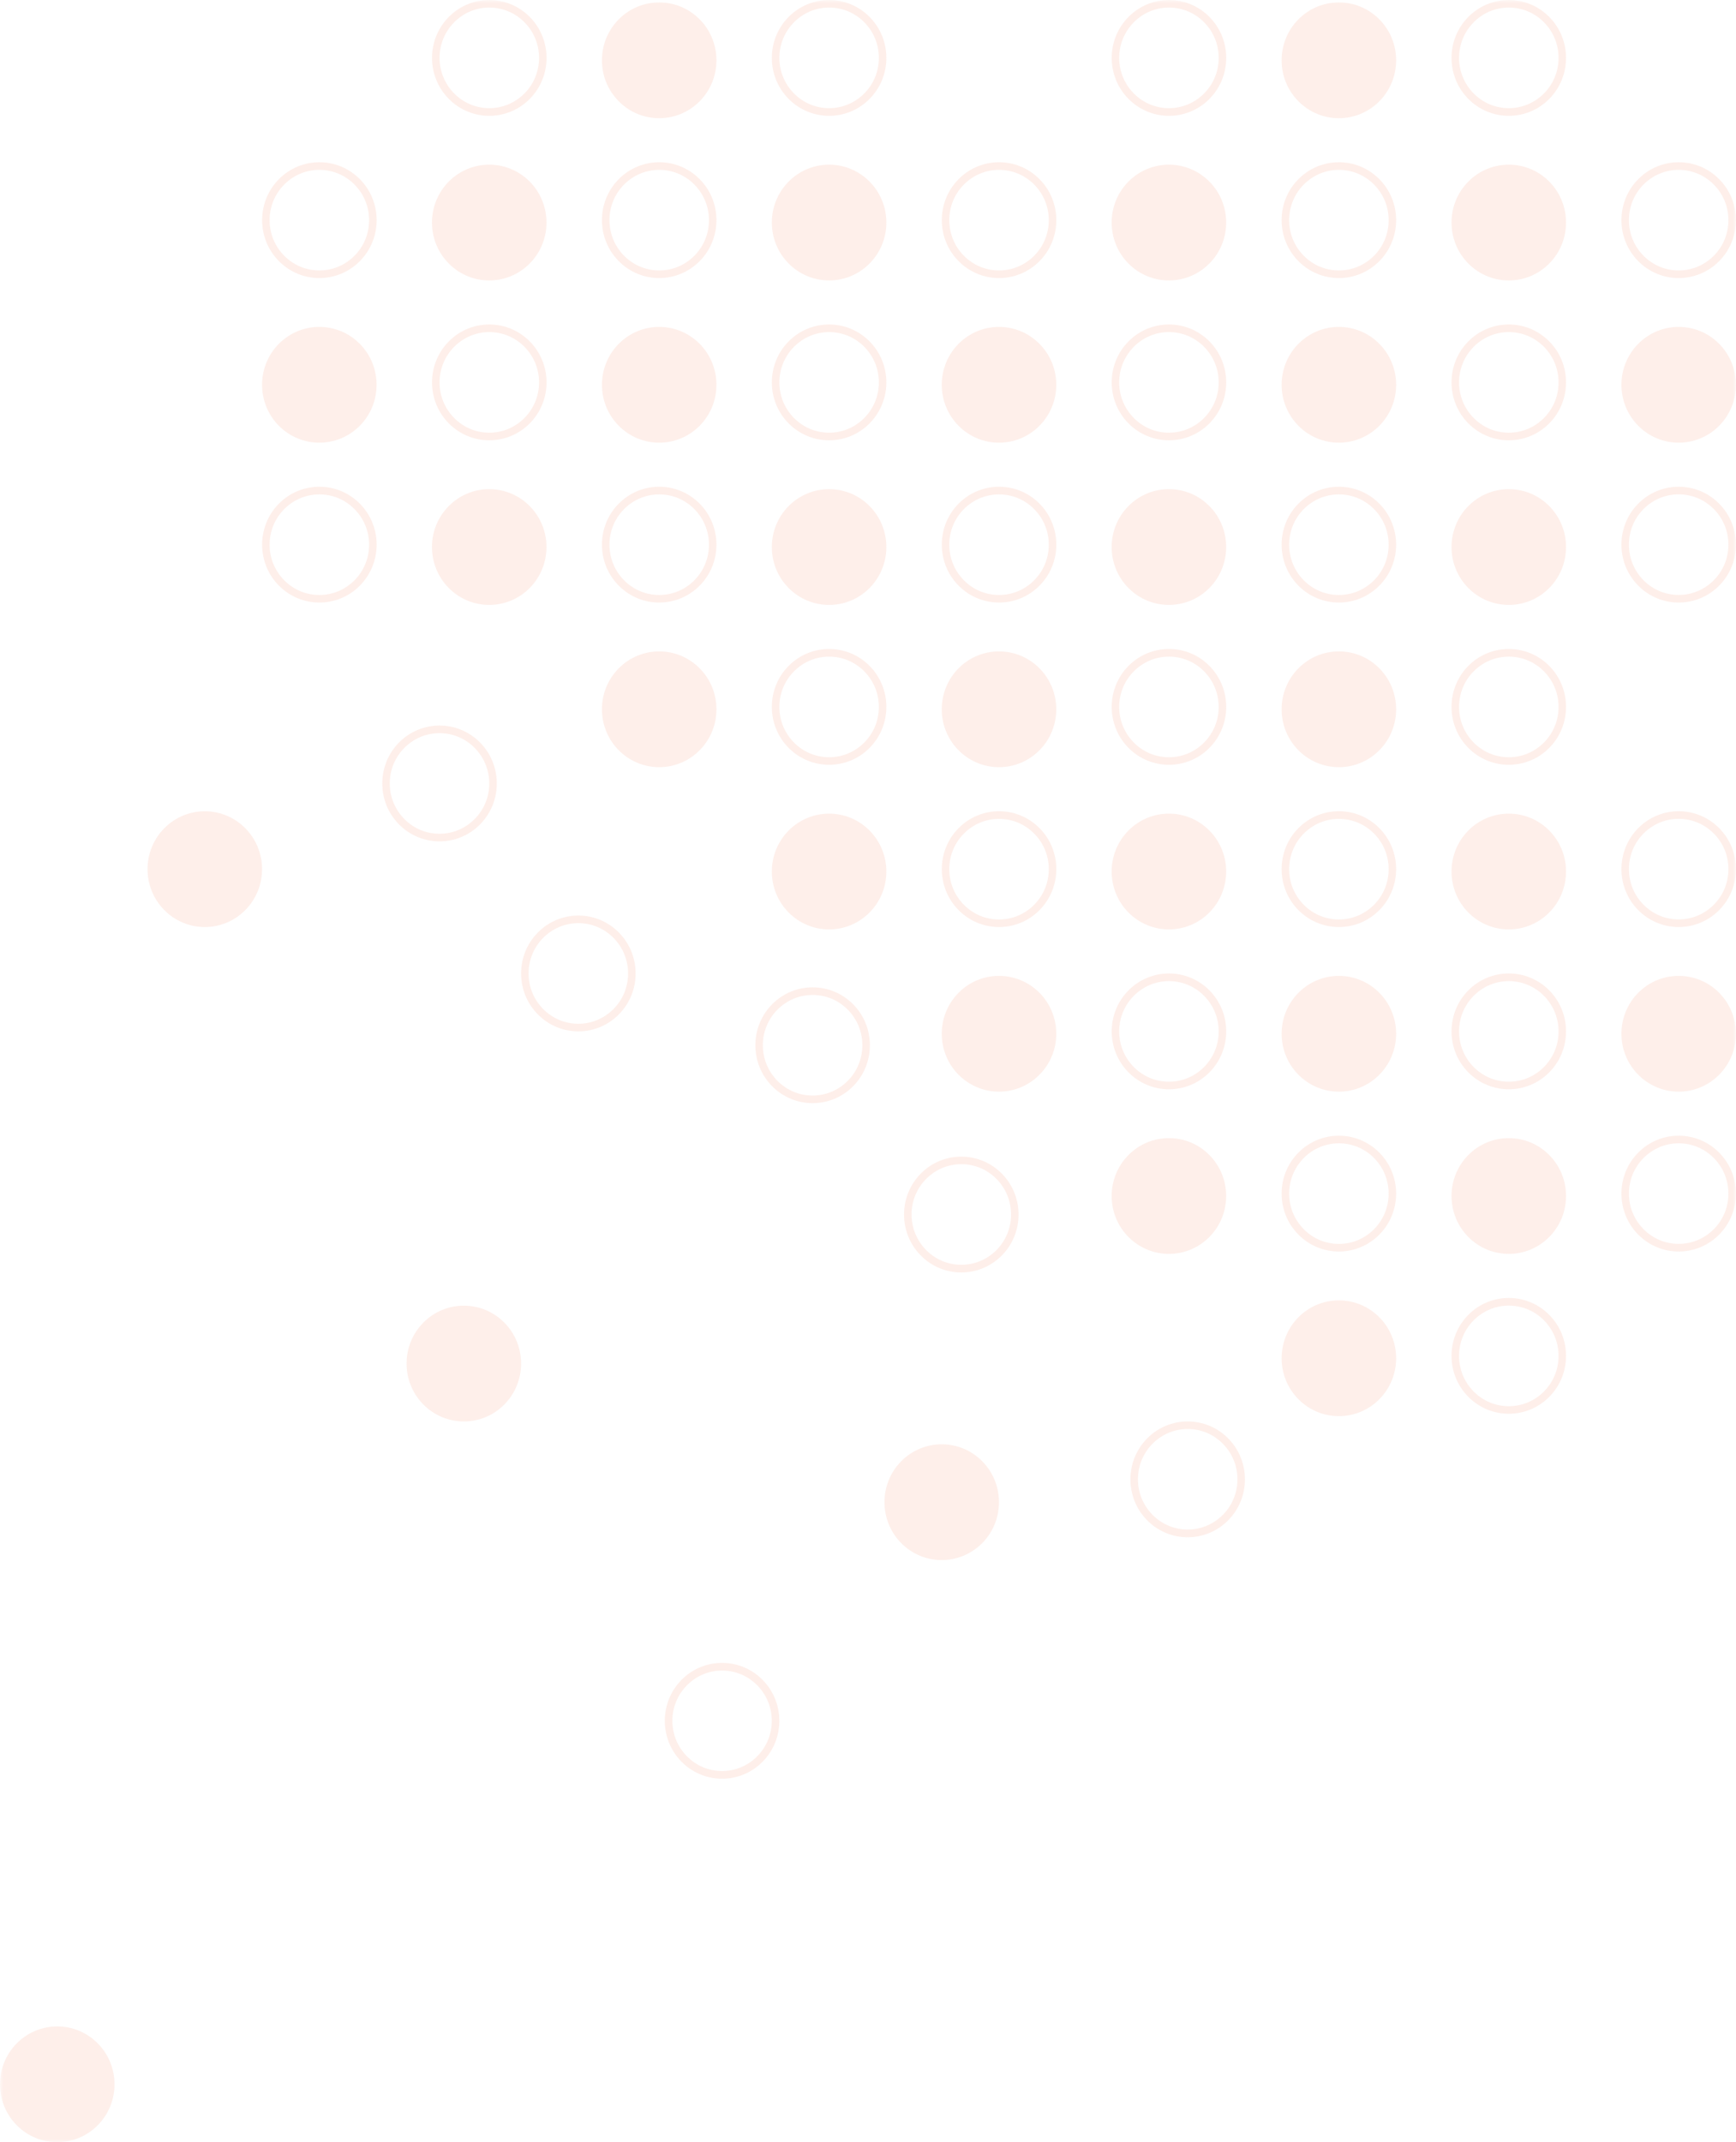 <svg width="261" height="322" viewBox="0 0 261 322" fill="none" xmlns="http://www.w3.org/2000/svg">
<g opacity="0.1" clip-path="url(#clip0_3462_56248)">
<mask id="mask0_3462_56248" style="mask-type:luminance" maskUnits="userSpaceOnUse" x="0" y="0" width="261" height="322">
<path d="M-1.40751e-05 322L0 0L261 1.14087e-05L261 322L-1.40751e-05 322Z" fill="white"/>
</mask>
<g mask="url(#mask0_3462_56248)">
<path d="M135.495 219.644C138.855 216.246 144.309 216.246 147.671 219.644C151.032 223.041 151.032 228.553 147.671 231.951C144.309 235.349 138.855 235.349 135.495 231.951C132.134 228.553 132.134 223.041 135.495 219.644Z" fill="#F15B2B"/>
<path d="M195.206 198.009C198.567 194.612 204.021 194.612 207.382 198.009C210.743 201.406 210.743 206.92 207.382 210.317C204.021 213.714 198.567 213.714 195.206 210.317C191.845 206.92 191.845 201.406 195.206 198.009Z" fill="#F15B2B"/>
<path d="M169.952 222.366C169.952 220.137 170.793 217.907 172.473 216.208C175.834 212.811 181.288 212.811 184.649 216.208C186.33 217.907 187.17 220.137 187.17 222.366C187.17 224.595 186.33 226.825 184.649 228.523C181.288 231.92 175.834 231.92 172.473 228.523C170.793 226.825 169.952 224.595 169.952 222.366ZM183.854 227.704C185.264 226.279 186.045 224.383 186.045 222.358C186.045 220.334 185.264 218.445 183.854 217.013C182.444 215.587 180.568 214.798 178.565 214.798C176.562 214.798 174.694 215.587 173.276 217.013C171.866 218.438 171.085 220.334 171.085 222.351C171.085 224.367 171.866 226.263 173.276 227.697C174.686 229.122 176.562 229.911 178.565 229.911C180.568 229.911 182.436 229.122 183.854 227.697L183.854 227.704Z" fill="#F15B2B"/>
<path d="M235.447 203.803C235.447 206.032 234.607 208.261 232.927 209.96C229.566 213.358 224.112 213.358 220.751 209.96C219.07 208.261 218.23 206.032 218.23 203.803C218.23 201.573 219.07 199.344 220.751 197.646C224.112 194.248 229.566 194.248 232.927 197.646C234.607 199.344 235.447 201.573 235.447 203.803ZM221.553 198.465C220.143 199.89 219.363 201.786 219.363 203.81C219.363 205.835 220.143 207.723 221.553 209.156C222.964 210.582 224.839 211.371 226.842 211.371C228.845 211.371 230.713 210.582 232.131 209.156C233.542 207.731 234.322 205.835 234.322 203.81C234.322 201.786 233.542 199.897 232.131 198.465C230.721 197.039 228.845 196.25 226.842 196.25C224.839 196.25 222.971 197.039 221.553 198.465Z" fill="#F15B2B"/>
<path d="M101.09 258.659C101.09 260.676 101.87 262.572 103.281 263.997C104.691 265.423 106.567 266.212 108.562 266.212C110.558 266.212 112.433 265.423 113.844 263.997C115.254 262.572 116.034 260.676 116.034 258.659C116.034 256.642 115.254 254.746 113.844 253.32C112.433 251.894 110.558 251.106 108.562 251.106C106.567 251.106 104.691 251.894 103.281 253.32C101.87 254.746 101.09 256.642 101.09 258.659ZM99.95 258.659C99.95 256.43 100.791 254.2 102.471 252.501C105.832 249.104 111.286 249.104 114.647 252.501C116.328 254.2 117.168 256.43 117.168 258.659C117.168 260.889 116.328 263.118 114.647 264.816C111.286 268.213 105.832 268.213 102.471 264.816C100.791 263.118 99.95 260.889 99.95 258.659Z" fill="#F15B2B"/>
<path d="M75.823 211.113C72.462 214.511 67.008 214.511 63.647 211.113C60.285 207.715 60.285 202.203 63.647 198.806C67.008 195.409 72.462 195.409 75.823 198.806C79.184 202.203 79.184 207.715 75.823 211.113Z" fill="#F15B2B"/>
<path d="M144.108 149.234C147.469 145.837 152.923 145.837 156.284 149.234C159.645 152.632 159.645 158.144 156.284 161.541C152.923 164.938 147.469 164.938 144.108 161.541C140.747 158.144 140.747 152.632 144.108 149.234Z" fill="#F15B2B"/>
<path d="M135.917 182.562C135.917 180.332 136.758 178.103 138.438 176.404C141.799 173.007 147.253 173.007 150.615 176.404C152.294 178.103 153.135 180.332 153.135 182.562C153.135 184.791 152.294 187.021 150.615 188.719C147.253 192.117 141.799 192.117 138.438 188.719C136.758 187.021 135.917 184.791 135.917 182.562ZM149.819 187.9C151.229 186.475 152.009 184.578 152.009 182.555C152.009 180.53 151.229 178.642 149.819 177.208C148.409 175.782 146.533 174.993 144.53 174.993C142.527 174.993 140.659 175.782 139.241 177.208C137.831 178.633 137.05 180.53 137.05 182.555C137.05 184.578 137.831 186.467 139.241 187.9C140.652 189.326 142.527 190.115 144.53 190.115C146.533 190.115 148.401 189.326 149.819 187.9Z" fill="#F15B2B"/>
<path d="M113.566 157.114C113.566 154.884 114.406 152.655 116.087 150.956C119.447 147.559 124.901 147.559 128.263 150.956C129.943 152.655 130.783 154.884 130.783 157.114C130.783 159.343 129.943 161.573 128.263 163.271C124.901 166.668 119.447 166.668 116.087 163.271C114.406 161.573 113.566 159.343 113.566 157.114ZM127.46 162.459C128.871 161.034 129.65 159.138 129.65 157.114C129.65 155.089 128.871 153.201 127.46 151.768C126.05 150.342 124.174 149.553 122.171 149.553C120.168 149.553 118.3 150.342 116.881 151.768C115.472 153.193 114.691 155.089 114.691 157.114C114.691 159.138 115.472 161.027 116.881 162.459C118.292 163.885 120.168 164.674 122.171 164.674C124.174 164.674 126.042 163.885 127.46 162.459Z" fill="#F15B2B"/>
<path d="M220.75 173.621C224.111 170.224 229.566 170.224 232.927 173.621C236.288 177.018 236.288 182.531 232.927 185.928C229.566 189.326 224.111 189.326 220.75 185.928C217.39 182.531 217.39 177.018 220.75 173.621Z" fill="#F15B2B"/>
<path d="M195.206 149.235C198.567 145.838 204.021 145.838 207.382 149.235C210.743 152.633 210.743 158.145 207.382 161.542C204.021 164.939 198.567 164.939 195.206 161.542C191.845 158.145 191.845 152.633 195.206 149.235Z" fill="#F15B2B"/>
<path d="M209.902 179.415C209.902 181.645 209.062 183.874 207.382 185.573C204.021 188.97 198.567 188.97 195.206 185.573C193.525 183.874 192.685 181.645 192.685 179.415C192.685 177.186 193.525 174.956 195.206 173.258C198.567 169.861 204.021 169.861 207.382 173.258C209.062 174.956 209.902 177.186 209.902 179.415ZM196.008 174.077C194.598 175.502 193.818 177.399 193.818 179.415C193.818 181.433 194.598 183.328 196.008 184.761C197.419 186.188 199.294 186.976 201.297 186.976C203.301 186.976 205.169 186.188 206.586 184.761C207.997 183.336 208.777 181.44 208.777 179.415C208.777 177.391 207.997 175.502 206.586 174.07C205.176 172.644 203.301 171.855 201.297 171.855C199.294 171.855 197.426 172.644 196.008 174.07L196.008 174.077Z" fill="#F15B2B"/>
<path d="M169.653 173.621C173.014 170.224 178.468 170.224 181.829 173.621C185.19 177.018 185.19 182.531 181.829 185.928C178.468 189.326 173.014 189.326 169.653 185.928C166.292 182.531 166.292 177.018 169.653 173.621Z" fill="#F15B2B"/>
<path d="M184.357 155.029C184.357 157.258 183.517 159.488 181.837 161.186C178.476 164.583 173.022 164.583 169.661 161.186C167.98 159.488 167.14 157.258 167.14 155.029C167.14 152.8 167.98 150.57 169.661 148.871C173.022 145.474 178.476 145.474 181.837 148.871C183.517 150.57 184.357 152.8 184.357 155.029ZM170.456 149.69C169.046 151.116 168.265 153.011 168.265 155.036C168.265 157.061 169.046 158.949 170.456 160.382C171.866 161.807 173.742 162.596 175.745 162.596C177.748 162.596 179.616 161.807 181.034 160.382C182.444 158.956 183.225 157.061 183.225 155.036C183.225 153.011 182.444 151.123 181.034 149.69C179.624 148.265 177.748 147.476 175.745 147.476C173.742 147.476 171.874 148.265 170.456 149.69Z" fill="#F15B2B"/>
<path d="M246.295 149.235C249.656 145.838 255.11 145.838 258.471 149.235C261.832 152.633 261.832 158.145 258.471 161.542C255.11 164.939 249.656 164.939 246.295 161.542C242.934 158.145 242.934 152.633 246.295 149.235Z" fill="#F15B2B"/>
<path d="M243.775 179.415C243.775 177.186 244.615 174.956 246.295 173.258C249.656 169.861 255.11 169.861 258.471 173.258C260.152 174.956 260.992 177.186 260.992 179.415C260.992 181.645 260.152 183.874 258.471 185.573C255.11 188.97 249.656 188.97 246.295 185.573C244.615 183.874 243.775 181.645 243.775 179.415ZM257.669 184.761C259.079 183.336 259.859 181.44 259.859 179.415C259.859 177.391 259.079 175.502 257.669 174.07C256.258 172.644 254.383 171.855 252.38 171.855C250.377 171.855 248.509 172.644 247.091 174.07C245.68 175.495 244.9 177.391 244.9 179.408C244.9 181.426 245.68 183.321 247.091 184.754C248.501 186.18 250.377 186.968 252.38 186.968C254.383 186.968 256.251 186.18 257.669 184.754L257.669 184.761Z" fill="#F15B2B"/>
<path d="M235.447 155.029C235.447 157.258 234.607 159.488 232.927 161.186C229.566 164.583 224.112 164.583 220.751 161.186C219.07 159.488 218.23 157.258 218.23 155.029C218.23 152.8 219.07 150.57 220.751 148.871C224.112 145.474 229.566 145.474 232.927 148.871C234.607 150.57 235.447 152.8 235.447 155.029ZM221.553 149.69C220.143 151.116 219.363 153.011 219.363 155.036C219.363 157.061 220.143 158.949 221.553 160.382C222.964 161.807 224.839 162.596 226.842 162.596C228.845 162.596 230.713 161.807 232.131 160.382C233.542 158.956 234.322 157.061 234.322 155.036C234.322 153.011 233.542 151.123 232.131 149.69C230.721 148.265 228.845 147.476 226.842 147.476C224.839 147.476 222.971 148.265 221.553 149.69Z" fill="#F15B2B"/>
<path d="M2.519 319.451C-0.841 316.054 -0.841 310.542 2.519 307.145C5.881 303.747 11.335 303.747 14.695 307.145C18.057 310.542 18.057 316.054 14.695 319.451C11.335 322.849 5.881 322.849 2.519 319.451Z" fill="#F15B2B"/>
<path d="M36.879 136.799C33.519 140.196 28.065 140.196 24.703 136.799C21.342 133.402 21.342 127.889 24.703 124.492C28.065 121.094 33.519 121.094 36.879 124.492C40.241 127.889 40.241 133.402 36.879 136.799Z" fill="#F15B2B"/>
<path d="M93.018 100.461C96.379 97.064 101.833 97.064 105.194 100.461C108.555 103.858 108.555 109.371 105.194 112.768C101.833 116.166 96.379 116.166 93.018 112.768C89.658 109.371 89.658 103.858 93.018 100.461Z" fill="#F15B2B"/>
<path d="M80.866 152.48C79.185 150.782 78.345 148.553 78.345 146.323C78.345 144.094 79.185 141.865 80.866 140.166C84.227 136.769 89.681 136.769 93.041 140.166C94.722 141.865 95.562 144.094 95.562 146.323C95.562 148.553 94.722 150.782 93.041 152.48C89.681 155.877 84.227 155.877 80.866 152.48ZM94.43 146.323C94.43 144.306 93.65 142.411 92.239 140.977C90.829 139.551 88.953 138.762 86.95 138.762C84.947 138.762 83.078 139.551 81.661 140.977C80.25 142.402 79.47 144.298 79.47 146.323C79.47 148.347 80.25 150.236 81.661 151.669C83.071 153.095 84.947 153.884 86.95 153.884C88.953 153.884 90.821 153.095 92.239 151.669C93.65 150.244 94.43 148.347 94.43 146.323Z" fill="#F15B2B"/>
<path d="M59.994 123.922C58.314 122.223 57.474 119.994 57.474 117.764C57.474 115.535 58.314 113.305 59.994 111.606C63.356 108.209 68.809 108.209 72.17 111.606C73.851 113.305 74.691 115.535 74.691 117.764C74.691 119.994 73.851 122.223 72.17 123.922C68.809 127.319 63.356 127.319 59.994 123.922ZM73.558 117.764C73.558 115.748 72.778 113.851 71.367 112.418C69.957 110.993 68.082 110.204 66.078 110.204C64.075 110.204 62.207 110.993 60.789 112.418C59.379 113.844 58.599 115.739 58.599 117.764C58.599 119.789 59.379 121.677 60.789 123.11C62.2 124.535 64.075 125.324 66.078 125.324C68.082 125.324 69.95 124.535 71.367 123.11C72.778 121.684 73.558 119.789 73.558 117.764Z" fill="#F15B2B"/>
<path d="M144.108 100.461C147.469 97.064 152.923 97.064 156.284 100.461C159.645 103.858 159.645 109.371 156.284 112.768C152.923 116.166 147.469 116.166 144.108 112.768C140.747 109.371 140.747 103.858 144.108 100.461Z" fill="#F15B2B"/>
<path d="M158.812 130.642C158.812 132.871 157.972 135.1 156.291 136.799C152.931 140.197 147.477 140.197 144.116 136.799C142.435 135.1 141.595 132.871 141.595 130.642C141.595 128.412 142.435 126.183 144.116 124.484C147.477 121.087 152.931 121.087 156.291 124.484C157.972 126.183 158.812 128.412 158.812 130.642ZM144.911 125.303C143.5 126.729 142.72 128.625 142.72 130.649C142.72 132.674 143.5 134.562 144.911 135.995C146.321 137.421 148.197 138.21 150.2 138.21C152.203 138.21 154.071 137.421 155.489 135.995C156.899 134.57 157.68 132.674 157.68 130.649C157.68 128.625 156.899 126.736 155.489 125.303C154.079 123.87 152.203 123.089 150.2 123.089C148.197 123.089 146.328 123.878 144.911 125.303Z" fill="#F15B2B"/>
<path d="M118.563 124.848C121.924 121.451 127.379 121.451 130.739 124.848C134.1 128.245 134.1 133.758 130.739 137.156C127.379 140.553 121.924 140.553 118.563 137.156C115.202 133.758 115.202 128.245 118.563 124.848Z" fill="#F15B2B"/>
<path d="M133.26 106.254C133.26 108.484 132.42 110.713 130.74 112.412C127.379 115.809 121.924 115.809 118.563 112.412C116.883 110.713 116.043 108.484 116.043 106.254C116.043 104.025 116.883 101.795 118.563 100.097C121.924 96.7 127.379 96.7 130.74 100.097C132.42 101.795 133.26 104.025 133.26 106.254ZM119.366 100.916C117.956 102.341 117.176 104.238 117.176 106.262C117.176 108.286 117.956 110.174 119.366 111.608C120.777 113.034 122.652 113.823 124.655 113.823C126.659 113.823 128.526 113.034 129.944 111.608C131.354 110.183 132.135 108.286 132.135 106.262C132.135 104.238 131.354 102.349 129.944 100.916C128.534 99.49 126.659 98.701 124.655 98.701C122.652 98.701 120.784 99.49 119.366 100.916Z" fill="#F15B2B"/>
<path d="M220.75 124.847C224.111 121.45 229.566 121.45 232.927 124.847C236.288 128.244 236.288 133.757 232.927 137.155C229.566 140.552 224.111 140.552 220.75 137.155C217.39 133.757 217.39 128.244 220.75 124.847Z" fill="#F15B2B"/>
<path d="M235.447 106.254C235.447 108.484 234.607 110.713 232.927 112.412C229.566 115.809 224.112 115.809 220.751 112.412C219.07 110.713 218.23 108.484 218.23 106.254C218.23 104.025 219.07 101.795 220.751 100.097C224.112 96.7 229.566 96.7 232.927 100.097C234.607 101.795 235.447 104.025 235.447 106.254ZM221.553 100.916C220.143 102.341 219.363 104.238 219.363 106.262C219.363 108.286 220.143 110.174 221.553 111.608C222.964 113.034 224.839 113.823 226.842 113.823C228.845 113.823 230.713 113.034 232.131 111.608C233.542 110.183 234.322 108.286 234.322 106.262C234.322 104.238 233.542 102.349 232.131 100.916C230.721 99.49 228.845 98.701 226.842 98.701C224.839 98.701 222.971 99.49 221.553 100.916Z" fill="#F15B2B"/>
<path d="M195.206 100.461C198.567 97.064 204.021 97.064 207.382 100.461C210.743 103.858 210.743 109.371 207.382 112.768C204.021 116.166 198.567 116.166 195.206 112.768C191.845 109.371 191.845 103.858 195.206 100.461Z" fill="#F15B2B"/>
<path d="M209.902 130.641C209.902 132.87 209.062 135.099 207.382 136.798C204.021 140.196 198.567 140.196 195.206 136.798C193.525 135.099 192.685 132.87 192.685 130.641C192.685 128.411 193.525 126.182 195.206 124.483C198.567 121.086 204.021 121.086 207.382 124.483C209.062 126.182 209.902 128.411 209.902 130.641ZM196.008 125.302C194.598 126.728 193.818 128.624 193.818 130.648C193.818 132.673 194.598 134.561 196.008 135.994C197.419 137.42 199.294 138.209 201.297 138.209C203.301 138.209 205.169 137.42 206.586 135.994C207.997 134.569 208.777 132.673 208.777 130.648C208.777 128.624 207.997 126.735 206.586 125.302C205.176 123.877 203.301 123.088 201.297 123.088C199.294 123.088 197.426 123.877 196.008 125.302Z" fill="#F15B2B"/>
<path d="M169.653 124.847C173.014 121.45 178.468 121.45 181.829 124.847C185.19 128.244 185.19 133.757 181.829 137.155C178.468 140.552 173.014 140.552 169.653 137.155C166.292 133.757 166.292 128.244 169.653 124.847Z" fill="#F15B2B"/>
<path d="M184.357 106.254C184.357 108.484 183.517 110.713 181.837 112.412C178.476 115.809 173.022 115.809 169.661 112.412C167.98 110.713 167.14 108.484 167.14 106.254C167.14 104.025 167.98 101.795 169.661 100.097C173.022 96.7 178.476 96.7 181.837 100.097C183.517 101.795 184.357 104.025 184.357 106.254ZM170.456 100.916C169.046 102.341 168.265 104.238 168.265 106.262C168.265 108.286 169.046 110.174 170.456 111.608C171.866 113.034 173.742 113.823 175.745 113.823C177.748 113.823 179.616 113.034 181.034 111.608C182.444 110.183 183.225 108.286 183.225 106.262C183.225 104.238 182.444 102.349 181.034 100.916C179.624 99.49 177.748 98.701 175.745 98.701C173.742 98.701 171.874 99.49 170.456 100.916Z" fill="#F15B2B"/>
<path d="M243.775 130.641C243.775 128.411 244.615 126.182 246.295 124.483C249.656 121.086 255.11 121.086 258.471 124.483C260.152 126.182 260.992 128.411 260.992 130.641C260.992 132.87 260.152 135.099 258.471 136.798C255.11 140.196 249.656 140.196 246.295 136.798C244.615 135.099 243.775 132.87 243.775 130.641ZM257.669 135.987C259.079 134.561 259.859 132.666 259.859 130.641C259.859 128.616 259.079 126.728 257.669 125.294C256.258 123.869 254.383 123.081 252.38 123.081C250.377 123.081 248.509 123.869 247.091 125.294C245.68 126.72 244.9 128.616 244.9 130.641C244.9 132.666 245.68 134.553 247.091 135.987C248.501 137.412 250.377 138.201 252.38 138.201C254.383 138.201 256.251 137.412 257.669 135.987Z" fill="#F15B2B"/>
<path d="M41.92 51.686C45.282 48.288 50.736 48.288 54.097 51.686C57.457 55.083 57.457 60.596 54.097 63.993C50.736 67.39 45.282 67.39 41.92 63.993C38.56 60.596 38.56 55.083 41.92 51.686Z" fill="#F15B2B"/>
<path d="M56.627 81.867C56.627 84.097 55.786 86.326 54.106 88.025C50.745 91.422 45.291 91.422 41.929 88.025C40.25 86.326 39.409 84.097 39.409 81.867C39.409 79.638 40.25 77.409 41.929 75.71C45.291 72.313 50.745 72.313 54.106 75.71C55.786 77.409 56.627 79.638 56.627 81.867ZM42.725 76.529C41.315 77.955 40.535 79.85 40.535 81.875C40.535 83.9 41.315 85.788 42.725 87.221C44.136 88.647 46.012 89.435 48.014 89.435C50.017 89.435 51.885 88.647 53.303 87.221C54.713 85.796 55.494 83.9 55.494 81.875C55.494 79.85 54.713 77.962 53.303 76.529C51.892 75.103 50.017 74.315 48.014 74.315C46.012 74.315 44.143 75.103 42.725 76.529Z" fill="#F15B2B"/>
<path d="M93.018 51.686C96.379 48.288 101.833 48.288 105.194 51.686C108.555 55.083 108.555 60.596 105.194 63.993C101.833 67.39 96.379 67.39 93.018 63.993C89.658 60.596 89.658 55.083 93.018 51.686Z" fill="#F15B2B"/>
<path d="M107.715 81.867C107.715 84.097 106.874 86.326 105.195 88.025C101.833 91.422 96.379 91.422 93.019 88.025C91.338 86.326 90.497 84.097 90.497 81.867C90.497 79.638 91.338 77.409 93.019 75.71C96.379 72.313 101.833 72.313 105.195 75.71C106.874 77.409 107.715 79.638 107.715 81.867ZM93.821 76.529C92.411 77.955 91.63 79.85 91.63 81.875C91.63 83.9 92.411 85.788 93.821 87.221C95.232 88.647 97.107 89.435 99.11 89.435C101.114 89.435 102.981 88.647 104.399 87.221C105.81 85.796 106.589 83.9 106.589 81.875C106.589 79.85 105.81 77.962 104.399 76.529C102.989 75.103 101.114 74.315 99.11 74.315C97.107 74.315 95.239 75.103 93.821 76.529Z" fill="#F15B2B"/>
<path d="M67.465 76.072C70.826 72.675 76.28 72.675 79.641 76.072C83.002 79.469 83.002 84.983 79.641 88.38C76.28 91.777 70.826 91.777 67.465 88.38C64.104 84.983 64.104 79.469 67.465 76.072Z" fill="#F15B2B"/>
<path d="M82.17 57.479C82.17 59.708 81.329 61.938 79.649 63.636C76.288 67.033 70.834 67.033 67.474 63.636C65.793 61.938 64.952 59.708 64.952 57.479C64.952 55.249 65.793 53.02 67.474 51.321C70.834 47.924 76.288 47.924 79.649 51.321C81.329 53.02 82.17 55.249 82.17 57.479ZM68.276 52.14C66.866 53.566 66.085 55.462 66.085 57.479C66.085 59.496 66.866 61.392 68.276 62.825C69.687 64.251 71.562 65.039 73.565 65.039C75.568 65.039 77.436 64.251 78.854 62.825C80.265 61.399 81.044 59.503 81.044 57.479C81.044 55.454 80.265 53.566 78.854 52.133C77.444 50.707 75.568 49.919 73.565 49.919C71.562 49.919 69.694 50.707 68.276 52.133L68.276 52.14Z" fill="#F15B2B"/>
<path d="M144.108 51.686C147.469 48.288 152.923 48.288 156.284 51.686C159.645 55.083 159.645 60.596 156.284 63.993C152.923 67.39 147.469 67.39 144.108 63.993C140.747 60.596 140.747 55.083 144.108 51.686Z" fill="#F15B2B"/>
<path d="M158.812 81.867C158.812 84.097 157.972 86.326 156.291 88.025C152.931 91.422 147.477 91.422 144.116 88.025C142.435 86.326 141.595 84.097 141.595 81.867C141.595 79.638 142.435 77.409 144.116 75.71C147.477 72.313 152.931 72.313 156.291 75.71C157.972 77.409 158.812 79.638 158.812 81.867ZM144.911 76.529C143.5 77.955 142.72 79.85 142.72 81.875C142.72 83.9 143.5 85.788 144.911 87.221C146.321 88.647 148.197 89.435 150.2 89.435C152.203 89.435 154.071 88.647 155.489 87.221C156.899 85.796 157.68 83.9 157.68 81.875C157.68 79.85 156.899 77.962 155.489 76.529C154.079 75.103 152.203 74.315 150.2 74.315C148.197 74.315 146.328 75.103 144.911 76.529Z" fill="#F15B2B"/>
<path d="M118.563 76.073C121.924 72.676 127.379 72.676 130.739 76.073C134.1 79.471 134.1 84.984 130.739 88.381C127.379 91.778 121.924 91.778 118.563 88.381C115.202 84.984 115.202 79.471 118.563 76.073Z" fill="#F15B2B"/>
<path d="M133.26 57.479C133.26 59.708 132.42 61.938 130.74 63.636C127.379 67.033 121.924 67.033 118.563 63.636C116.883 61.938 116.043 59.708 116.043 57.479C116.043 55.249 116.883 53.02 118.563 51.321C121.924 47.924 127.379 47.924 130.74 51.321C132.42 53.02 133.26 55.249 133.26 57.479ZM119.366 52.14C117.956 53.566 117.176 55.462 117.176 57.479C117.176 59.496 117.956 61.392 119.366 62.825C120.777 64.251 122.652 65.039 124.655 65.039C126.659 65.039 128.526 64.251 129.944 62.825C131.354 61.399 132.135 59.503 132.135 57.479C132.135 55.454 131.354 53.566 129.944 52.133C128.534 50.707 126.659 49.919 124.655 49.919C122.652 49.919 120.784 50.707 119.366 52.133L119.366 52.14Z" fill="#F15B2B"/>
<path d="M220.75 76.073C224.111 72.676 229.566 72.676 232.927 76.073C236.288 79.471 236.288 84.984 232.927 88.381C229.566 91.778 224.111 91.778 220.75 88.381C217.39 84.984 217.39 79.471 220.75 76.073Z" fill="#F15B2B"/>
<path d="M235.447 57.479C235.447 59.708 234.607 61.938 232.927 63.636C229.566 67.033 224.112 67.033 220.751 63.636C219.07 61.938 218.23 59.708 218.23 57.479C218.23 55.249 219.07 53.02 220.751 51.321C224.112 47.924 229.566 47.924 232.927 51.321C234.607 53.02 235.447 55.249 235.447 57.479ZM221.553 52.14C220.143 53.566 219.363 55.462 219.363 57.479C219.363 59.496 220.143 61.392 221.553 62.825C222.964 64.251 224.839 65.039 226.842 65.039C228.845 65.039 230.713 64.251 232.131 62.825C233.549 61.399 234.322 59.503 234.322 57.479C234.322 55.454 233.542 53.566 232.131 52.133C230.721 50.707 228.845 49.919 226.842 49.919C224.839 49.919 222.971 50.707 221.553 52.133L221.553 52.14Z" fill="#F15B2B"/>
<path d="M195.206 51.686C198.567 48.288 204.021 48.288 207.382 51.686C210.743 55.083 210.743 60.596 207.382 63.993C204.021 67.39 198.567 67.39 195.206 63.993C191.845 60.596 191.845 55.083 195.206 51.686Z" fill="#F15B2B"/>
<path d="M209.902 81.867C209.902 84.097 209.062 86.326 207.382 88.025C204.021 91.422 198.567 91.422 195.206 88.025C193.525 86.326 192.685 84.097 192.685 81.867C192.685 79.638 193.525 77.409 195.206 75.71C198.567 72.313 204.021 72.313 207.382 75.71C209.062 77.409 209.902 79.638 209.902 81.867ZM196.008 76.529C194.598 77.955 193.818 79.85 193.818 81.875C193.818 83.9 194.598 85.788 196.008 87.221C197.419 88.647 199.294 89.435 201.297 89.435C203.301 89.435 205.169 88.647 206.586 87.221C207.997 85.796 208.777 83.9 208.777 81.875C208.777 79.85 207.997 77.962 206.586 76.529C205.176 75.103 203.301 74.315 201.297 74.315C199.294 74.315 197.426 75.103 196.008 76.529Z" fill="#F15B2B"/>
<path d="M169.653 76.072C173.014 72.675 178.468 72.675 181.829 76.072C185.19 79.469 185.19 84.983 181.829 88.38C178.468 91.777 173.014 91.777 169.653 88.38C166.292 84.983 166.292 79.469 169.653 76.072Z" fill="#F15B2B"/>
<path d="M184.357 57.479C184.357 59.708 183.517 61.938 181.837 63.636C178.476 67.033 173.022 67.033 169.661 63.636C167.98 61.938 167.14 59.708 167.14 57.479C167.14 55.249 167.98 53.02 169.661 51.321C173.022 47.924 178.476 47.924 181.837 51.321C183.517 53.02 184.357 55.249 184.357 57.479ZM170.456 52.14C169.046 53.566 168.265 55.462 168.265 57.479C168.265 59.496 169.046 61.392 170.456 62.825C171.866 64.251 173.742 65.039 175.745 65.039C177.748 65.039 179.616 64.251 181.034 62.825C182.444 61.399 183.225 59.503 183.225 57.479C183.225 55.454 182.444 53.566 181.034 52.133C179.624 50.707 177.748 49.919 175.745 49.919C173.742 49.919 171.874 50.707 170.456 52.133L170.456 52.14Z" fill="#F15B2B"/>
<path d="M246.295 51.686C249.656 48.288 255.11 48.288 258.471 51.686C261.832 55.083 261.832 60.596 258.471 63.993C255.11 67.39 249.656 67.39 246.295 63.993C242.934 60.596 242.934 55.083 246.295 51.686Z" fill="#F15B2B"/>
<path d="M243.775 81.867C243.775 79.638 244.615 77.409 246.295 75.71C249.656 72.313 255.11 72.313 258.471 75.71C260.152 77.409 260.992 79.638 260.992 81.867C260.992 84.097 260.152 86.326 258.471 88.025C255.11 91.422 249.656 91.422 246.295 88.025C244.615 86.326 243.775 84.097 243.775 81.867ZM257.669 87.214C259.079 85.788 259.859 83.892 259.859 81.867C259.859 79.843 259.079 77.955 257.669 76.521C256.258 75.096 254.383 74.307 252.38 74.307C250.377 74.307 248.509 75.096 247.091 76.521C245.68 77.947 244.9 79.843 244.9 81.867C244.9 83.892 245.68 85.78 247.091 87.214C248.501 88.639 250.377 89.428 252.38 89.428C254.383 89.428 256.251 88.639 257.669 87.214Z" fill="#F15B2B"/>
<path d="M56.627 33.092C56.627 35.322 55.786 37.551 54.106 39.249C50.745 42.647 45.291 42.647 41.929 39.249C40.25 37.551 39.409 35.322 39.409 33.092C39.409 30.863 40.25 28.633 41.929 26.935C45.291 23.537 50.745 23.537 54.106 26.935C55.786 28.633 56.627 30.863 56.627 33.092ZM42.725 27.746C41.315 29.172 40.535 31.067 40.535 33.092C40.535 35.117 41.315 37.005 42.725 38.438C44.136 39.864 46.012 40.652 48.014 40.652C50.017 40.652 51.885 39.864 53.303 38.438C54.713 37.013 55.494 35.117 55.494 33.092C55.494 31.067 54.713 29.179 53.303 27.746C51.892 26.32 50.017 25.532 48.014 25.532C46.012 25.532 44.143 26.32 42.725 27.746Z" fill="#F15B2B"/>
<path d="M93.018 2.912C96.379 -0.485 101.833 -0.485 105.194 2.912C108.555 6.309 108.555 11.822 105.194 15.22C101.833 18.617 96.379 18.617 93.018 15.22C89.658 11.822 89.658 6.309 93.018 2.912Z" fill="#F15B2B"/>
<path d="M107.715 33.092C107.715 35.322 106.874 37.551 105.195 39.249C101.833 42.647 96.379 42.647 93.019 39.249C91.338 37.551 90.497 35.322 90.497 33.092C90.497 30.863 91.338 28.633 93.019 26.935C96.379 23.537 101.833 23.537 105.195 26.935C106.874 28.633 107.715 30.863 107.715 33.092ZM93.821 27.746C92.411 29.172 91.63 31.067 91.63 33.092C91.63 35.117 92.411 37.005 93.821 38.438C95.232 39.864 97.107 40.652 99.11 40.652C101.114 40.652 102.981 39.864 104.399 38.438C105.81 37.013 106.589 35.117 106.589 33.092C106.589 31.067 105.81 29.179 104.399 27.746C102.989 26.32 101.114 25.532 99.11 25.532C97.107 25.532 95.239 26.32 93.821 27.746Z" fill="#F15B2B"/>
<path d="M67.465 27.299C70.826 23.902 76.28 23.902 79.641 27.299C83.002 30.696 83.002 36.209 79.641 39.606C76.28 43.004 70.826 43.004 67.465 39.606C64.104 36.209 64.104 30.696 67.465 27.299Z" fill="#F15B2B"/>
<path d="M82.17 8.705C82.17 10.935 81.329 13.164 79.649 14.863C76.288 18.26 70.834 18.26 67.474 14.863C65.793 13.164 64.952 10.935 64.952 8.705C64.952 6.476 65.793 4.247 67.474 2.548C70.834 -0.849 76.288 -0.849 79.649 2.548C81.329 4.247 82.17 6.476 82.17 8.705ZM68.276 3.359C66.866 4.785 66.085 6.681 66.085 8.698C66.085 10.715 66.866 12.611 68.276 14.044C69.687 15.469 71.562 16.258 73.565 16.258C75.568 16.258 77.436 15.469 78.854 14.044C80.265 12.618 81.044 10.723 81.044 8.698C81.044 6.673 80.265 4.785 78.854 3.352C77.444 1.926 75.568 1.137 73.565 1.137C71.562 1.137 69.694 1.926 68.276 3.352L68.276 3.359Z" fill="#F15B2B"/>
<path d="M158.812 33.092C158.812 35.322 157.972 37.551 156.291 39.249C152.931 42.647 147.477 42.647 144.116 39.249C142.435 37.551 141.595 35.322 141.595 33.092C141.595 30.863 142.435 28.633 144.116 26.935C147.477 23.537 152.931 23.537 156.291 26.935C157.972 28.633 158.812 30.863 158.812 33.092ZM144.911 27.746C143.5 29.172 142.72 31.067 142.72 33.092C142.72 35.117 143.5 37.005 144.911 38.438C146.321 39.864 148.197 40.652 150.2 40.652C152.203 40.652 154.071 39.864 155.489 38.438C156.899 37.013 157.68 35.117 157.68 33.092C157.68 31.067 156.899 29.179 155.489 27.746C154.079 26.32 152.203 25.532 150.2 25.532C148.197 25.532 146.328 26.32 144.911 27.746Z" fill="#F15B2B"/>
<path d="M118.563 27.299C121.924 23.902 127.379 23.902 130.739 27.299C134.1 30.696 134.1 36.209 130.739 39.606C127.379 43.004 121.924 43.004 118.563 39.606C115.202 36.209 115.202 30.696 118.563 27.299Z" fill="#F15B2B"/>
<path d="M133.26 8.705C133.26 10.935 132.42 13.164 130.74 14.863C127.379 18.26 121.924 18.26 118.563 14.863C116.883 13.164 116.043 10.935 116.043 8.705C116.043 6.476 116.883 4.247 118.563 2.548C121.924 -0.849 127.379 -0.849 130.74 2.548C132.42 4.247 133.26 6.476 133.26 8.705ZM119.366 3.359C117.956 4.785 117.176 6.681 117.176 8.698C117.176 10.715 117.956 12.611 119.366 14.044C120.777 15.469 122.652 16.258 124.655 16.258C126.659 16.258 128.526 15.469 129.944 14.044C131.354 12.618 132.135 10.723 132.135 8.698C132.135 6.673 131.354 4.785 129.944 3.352C128.534 1.919 126.659 1.137 124.655 1.137C122.652 1.137 120.784 1.926 119.366 3.352L119.366 3.359Z" fill="#F15B2B"/>
<path d="M220.75 27.299C224.111 23.902 229.566 23.902 232.927 27.299C236.288 30.696 236.288 36.209 232.927 39.606C229.566 43.004 224.111 43.004 220.75 39.606C217.39 36.209 217.39 30.696 220.75 27.299Z" fill="#F15B2B"/>
<path d="M235.447 8.705C235.447 10.935 234.607 13.164 232.927 14.863C229.566 18.26 224.112 18.26 220.751 14.863C219.07 13.164 218.23 10.935 218.23 8.705C218.23 6.476 219.07 4.247 220.751 2.548C224.112 -0.849 229.566 -0.849 232.927 2.548C234.607 4.247 235.447 6.476 235.447 8.705ZM221.553 3.359C220.143 4.785 219.363 6.681 219.363 8.698C219.363 10.715 220.143 12.611 221.553 14.044C222.964 15.469 224.839 16.258 226.842 16.258C228.845 16.258 230.713 15.469 232.131 14.044C233.549 12.618 234.322 10.723 234.322 8.698C234.322 6.673 233.542 4.785 232.131 3.352C230.721 1.926 228.845 1.137 226.842 1.137C224.839 1.137 222.971 1.926 221.553 3.352L221.553 3.359Z" fill="#F15B2B"/>
<path d="M195.206 2.912C198.567 -0.485 204.021 -0.485 207.382 2.912C210.743 6.309 210.743 11.822 207.382 15.22C204.021 18.617 198.567 18.617 195.206 15.22C191.845 11.822 191.845 6.309 195.206 2.912Z" fill="#F15B2B"/>
<path d="M209.902 33.092C209.902 35.322 209.062 37.551 207.382 39.249C204.021 42.647 198.567 42.647 195.206 39.249C193.525 37.551 192.685 35.322 192.685 33.092C192.685 30.863 193.525 28.633 195.206 26.935C198.567 23.537 204.021 23.537 207.382 26.935C209.062 28.633 209.902 30.863 209.902 33.092ZM196.008 27.746C194.598 29.172 193.818 31.067 193.818 33.092C193.818 35.117 194.598 37.005 196.008 38.438C197.419 39.864 199.294 40.652 201.297 40.652C203.301 40.652 205.169 39.864 206.586 38.438C207.997 37.013 208.777 35.117 208.777 33.092C208.777 31.067 207.997 29.179 206.586 27.746C205.176 26.32 203.301 25.532 201.297 25.532C199.294 25.532 197.426 26.32 196.008 27.746Z" fill="#F15B2B"/>
<path d="M169.653 27.299C173.014 23.902 178.468 23.902 181.829 27.299C185.19 30.696 185.19 36.209 181.829 39.606C178.468 43.004 173.014 43.004 169.653 39.606C166.292 36.209 166.292 30.696 169.653 27.299Z" fill="#F15B2B"/>
<path d="M184.357 8.705C184.357 10.935 183.517 13.164 181.837 14.863C178.476 18.26 173.022 18.26 169.661 14.863C167.98 13.164 167.14 10.935 167.14 8.705C167.14 6.476 167.98 4.247 169.661 2.548C173.022 -0.849 178.476 -0.849 181.837 2.548C183.517 4.247 184.357 6.476 184.357 8.705ZM170.456 3.359C169.046 4.785 168.265 6.681 168.265 8.698C168.265 10.715 169.046 12.611 170.456 14.044C171.866 15.469 173.742 16.258 175.745 16.258C177.748 16.258 179.616 15.469 181.034 14.044C182.444 12.618 183.225 10.723 183.225 8.698C183.225 6.673 182.444 4.785 181.034 3.352C179.624 1.926 177.748 1.137 175.745 1.137C173.742 1.137 171.874 1.926 170.456 3.352L170.456 3.359Z" fill="#F15B2B"/>
<path d="M243.775 33.092C243.775 30.863 244.615 28.633 246.295 26.935C249.656 23.537 255.11 23.537 258.471 26.935C260.152 28.633 260.992 30.863 260.992 33.092C260.992 35.322 260.152 37.551 258.471 39.249C255.11 42.647 249.656 42.647 246.295 39.249C244.615 37.551 243.775 35.322 243.775 33.092ZM257.669 38.438C259.079 37.013 259.859 35.117 259.859 33.092C259.859 31.067 259.079 29.179 257.669 27.746C256.258 26.32 254.383 25.532 252.38 25.532C250.377 25.532 248.509 26.32 247.091 27.746C245.68 29.172 244.9 31.067 244.9 33.092C244.9 35.117 245.68 37.005 247.091 38.438C248.501 39.864 250.377 40.652 252.38 40.652C254.383 40.652 256.251 39.864 257.669 38.438Z" fill="#F15B2B"/>
</g>
</g>
<defs>
<clipPath id="clip0_3462_56248">
<rect width="322" height="261" fill="white" transform="translate(261) rotate(90)"/>
</clipPath>
</defs>
</svg>
